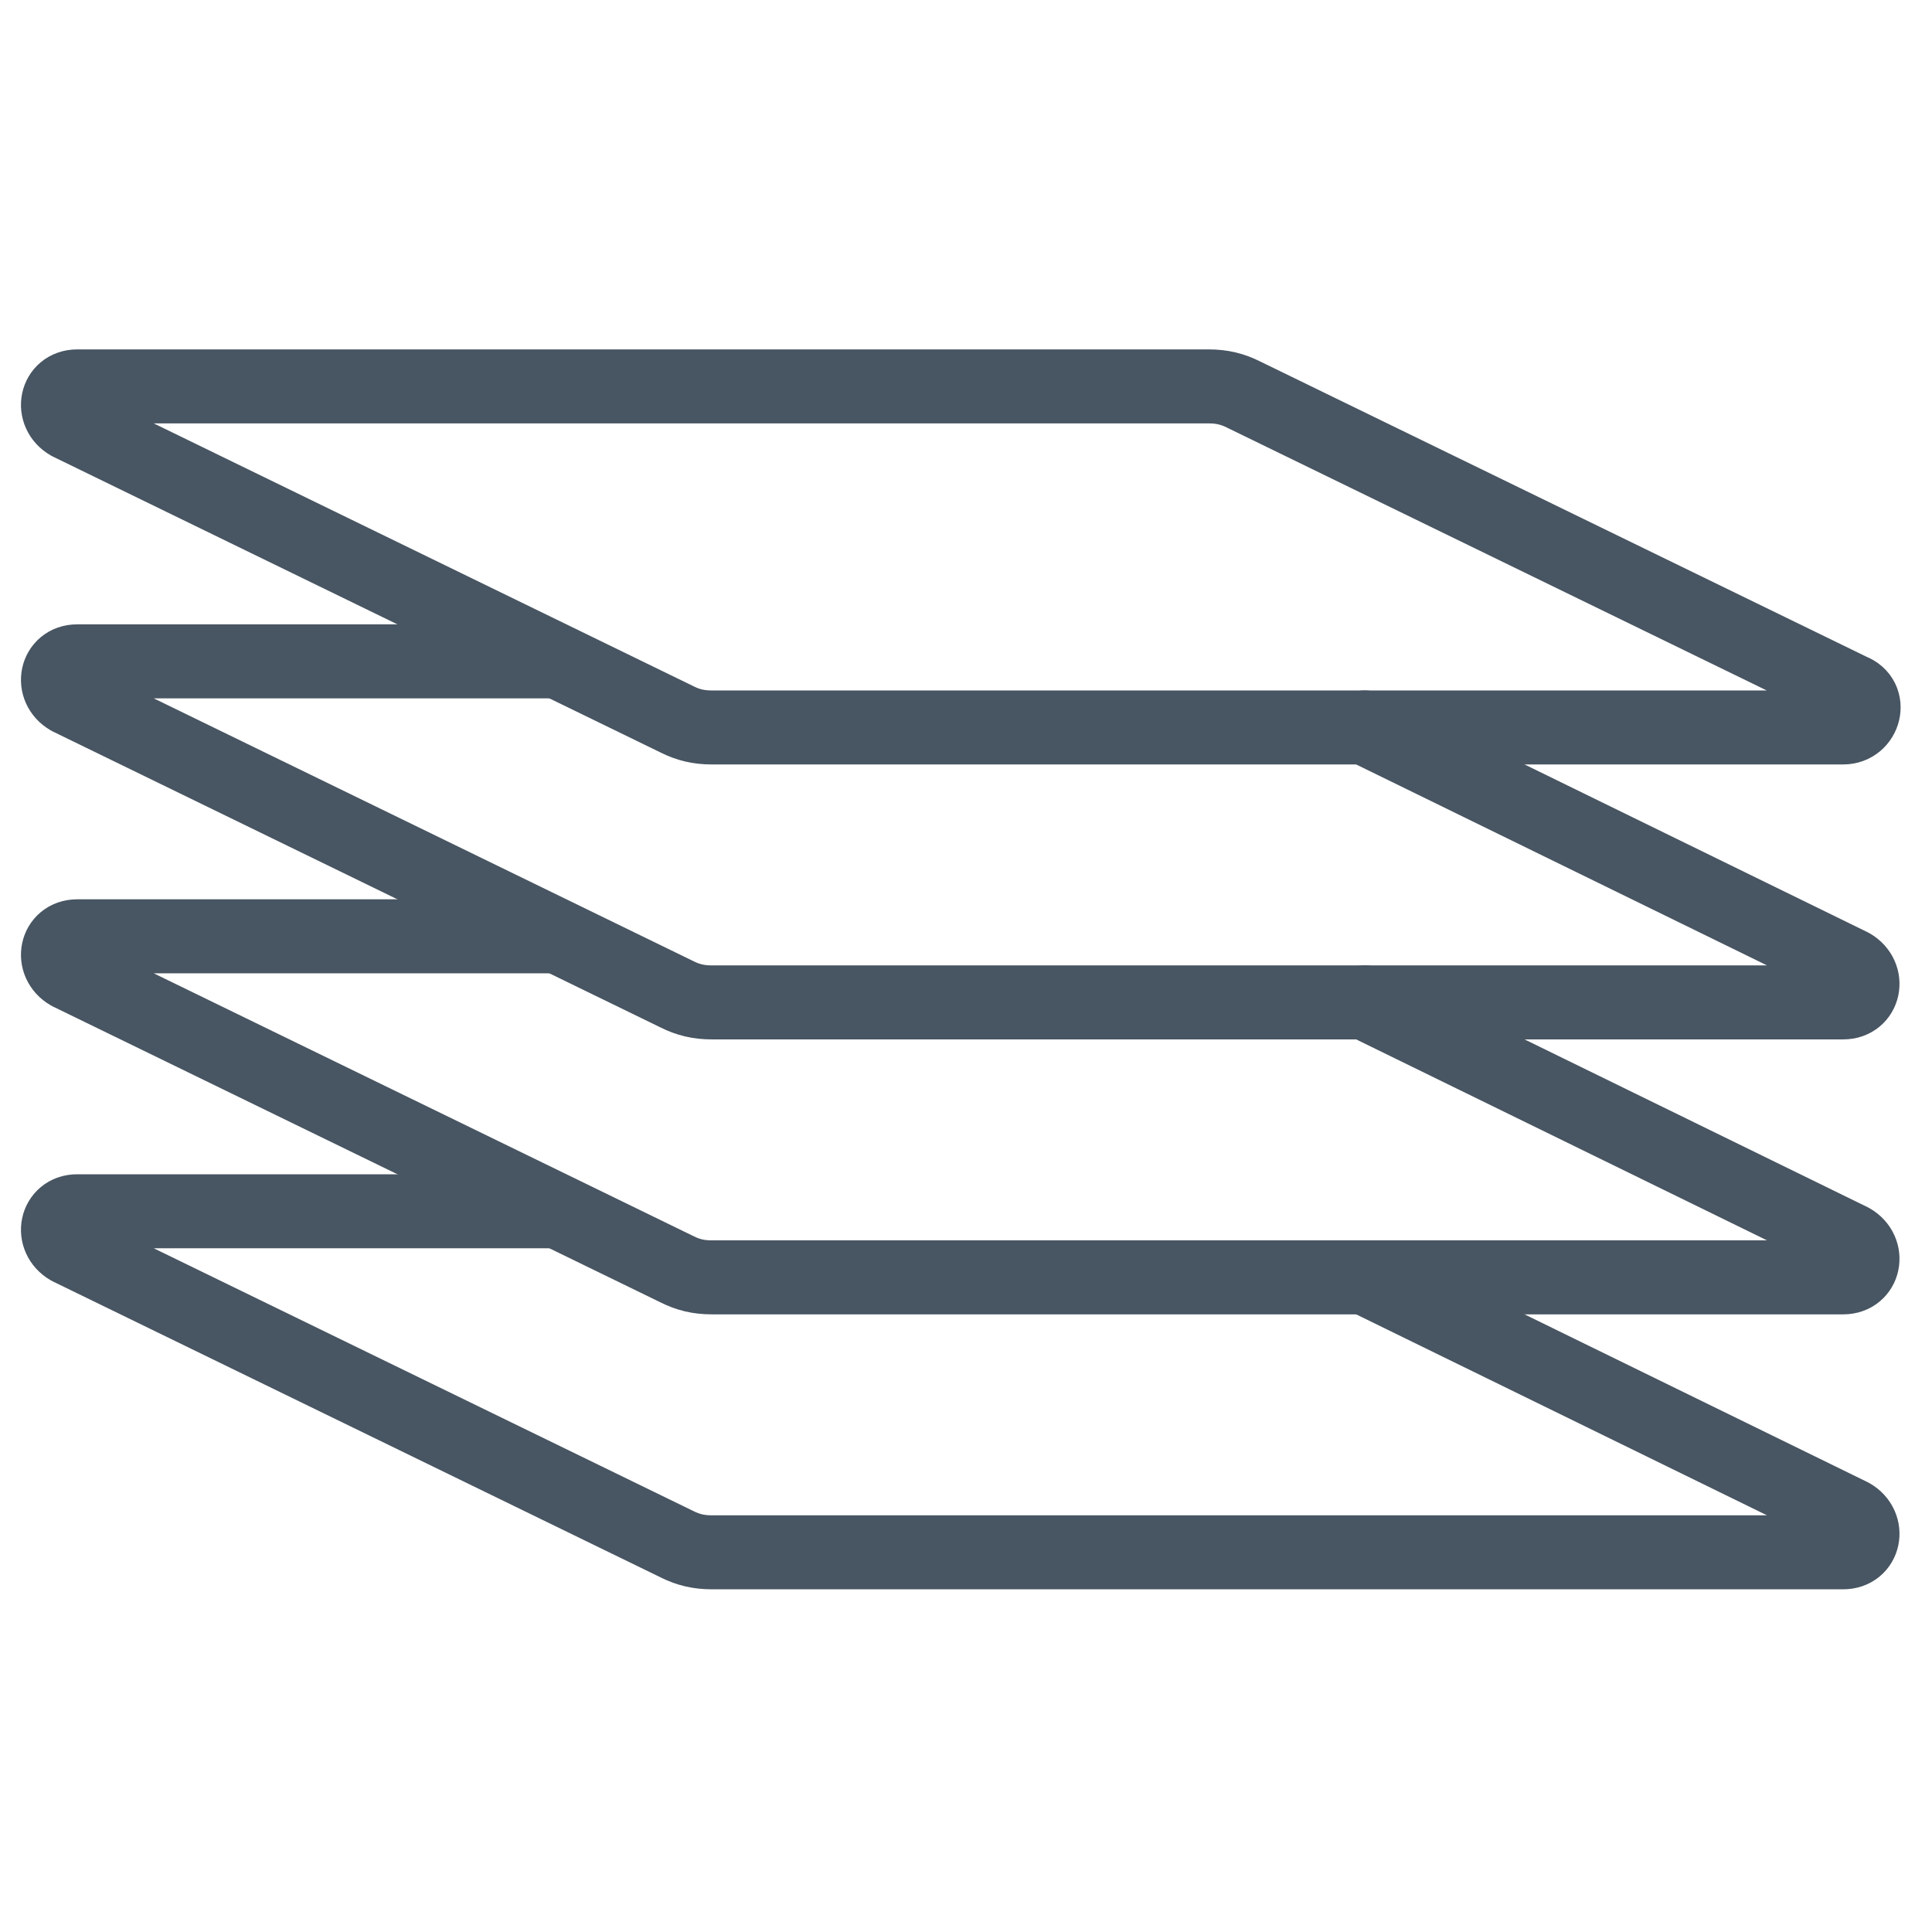 <?xml version="1.0" encoding="UTF-8"?> <svg xmlns="http://www.w3.org/2000/svg" width="100" height="100" viewBox="0 0 100 100" fill="none"> <path d="M70.638 66.116L95.817 78.432C96.775 78.979 96.501 80.347 95.407 80.347H36.838C36.154 80.347 35.607 80.21 35.059 79.937L3.586 64.611C2.628 64.063 2.901 62.695 3.996 62.695H28.765" stroke="#485562" stroke-width="3.83" stroke-miterlimit="10" stroke-linecap="round" stroke-linejoin="round"></path> <path d="M70.638 51.884L95.817 64.2C96.775 64.747 96.501 66.116 95.407 66.116H36.838C36.154 66.116 35.607 65.979 35.059 65.705L3.586 50.379C2.628 49.831 2.901 48.463 3.996 48.463H28.765" stroke="#485562" stroke-width="3.83" stroke-miterlimit="10" stroke-linecap="round" stroke-linejoin="round"></path> <path d="M70.638 37.653L95.817 49.968C96.775 50.516 96.501 51.884 95.407 51.884H36.838C36.154 51.884 35.607 51.747 35.059 51.474L3.586 36.147C2.628 35.6 2.901 34.231 3.996 34.231H28.765" stroke="#485562" stroke-width="3.83" stroke-miterlimit="10" stroke-linecap="round" stroke-linejoin="round"></path> <path d="M95.407 37.653H36.838C36.154 37.653 35.607 37.516 35.059 37.242L3.586 21.916C2.628 21.368 2.901 20 3.996 20H62.565C63.249 20 63.796 20.137 64.344 20.41L95.817 35.737C96.912 36.147 96.501 37.653 95.407 37.653Z" stroke="#485562" stroke-width="3.83" stroke-miterlimit="10" stroke-linecap="round" stroke-linejoin="round"></path> </svg> 